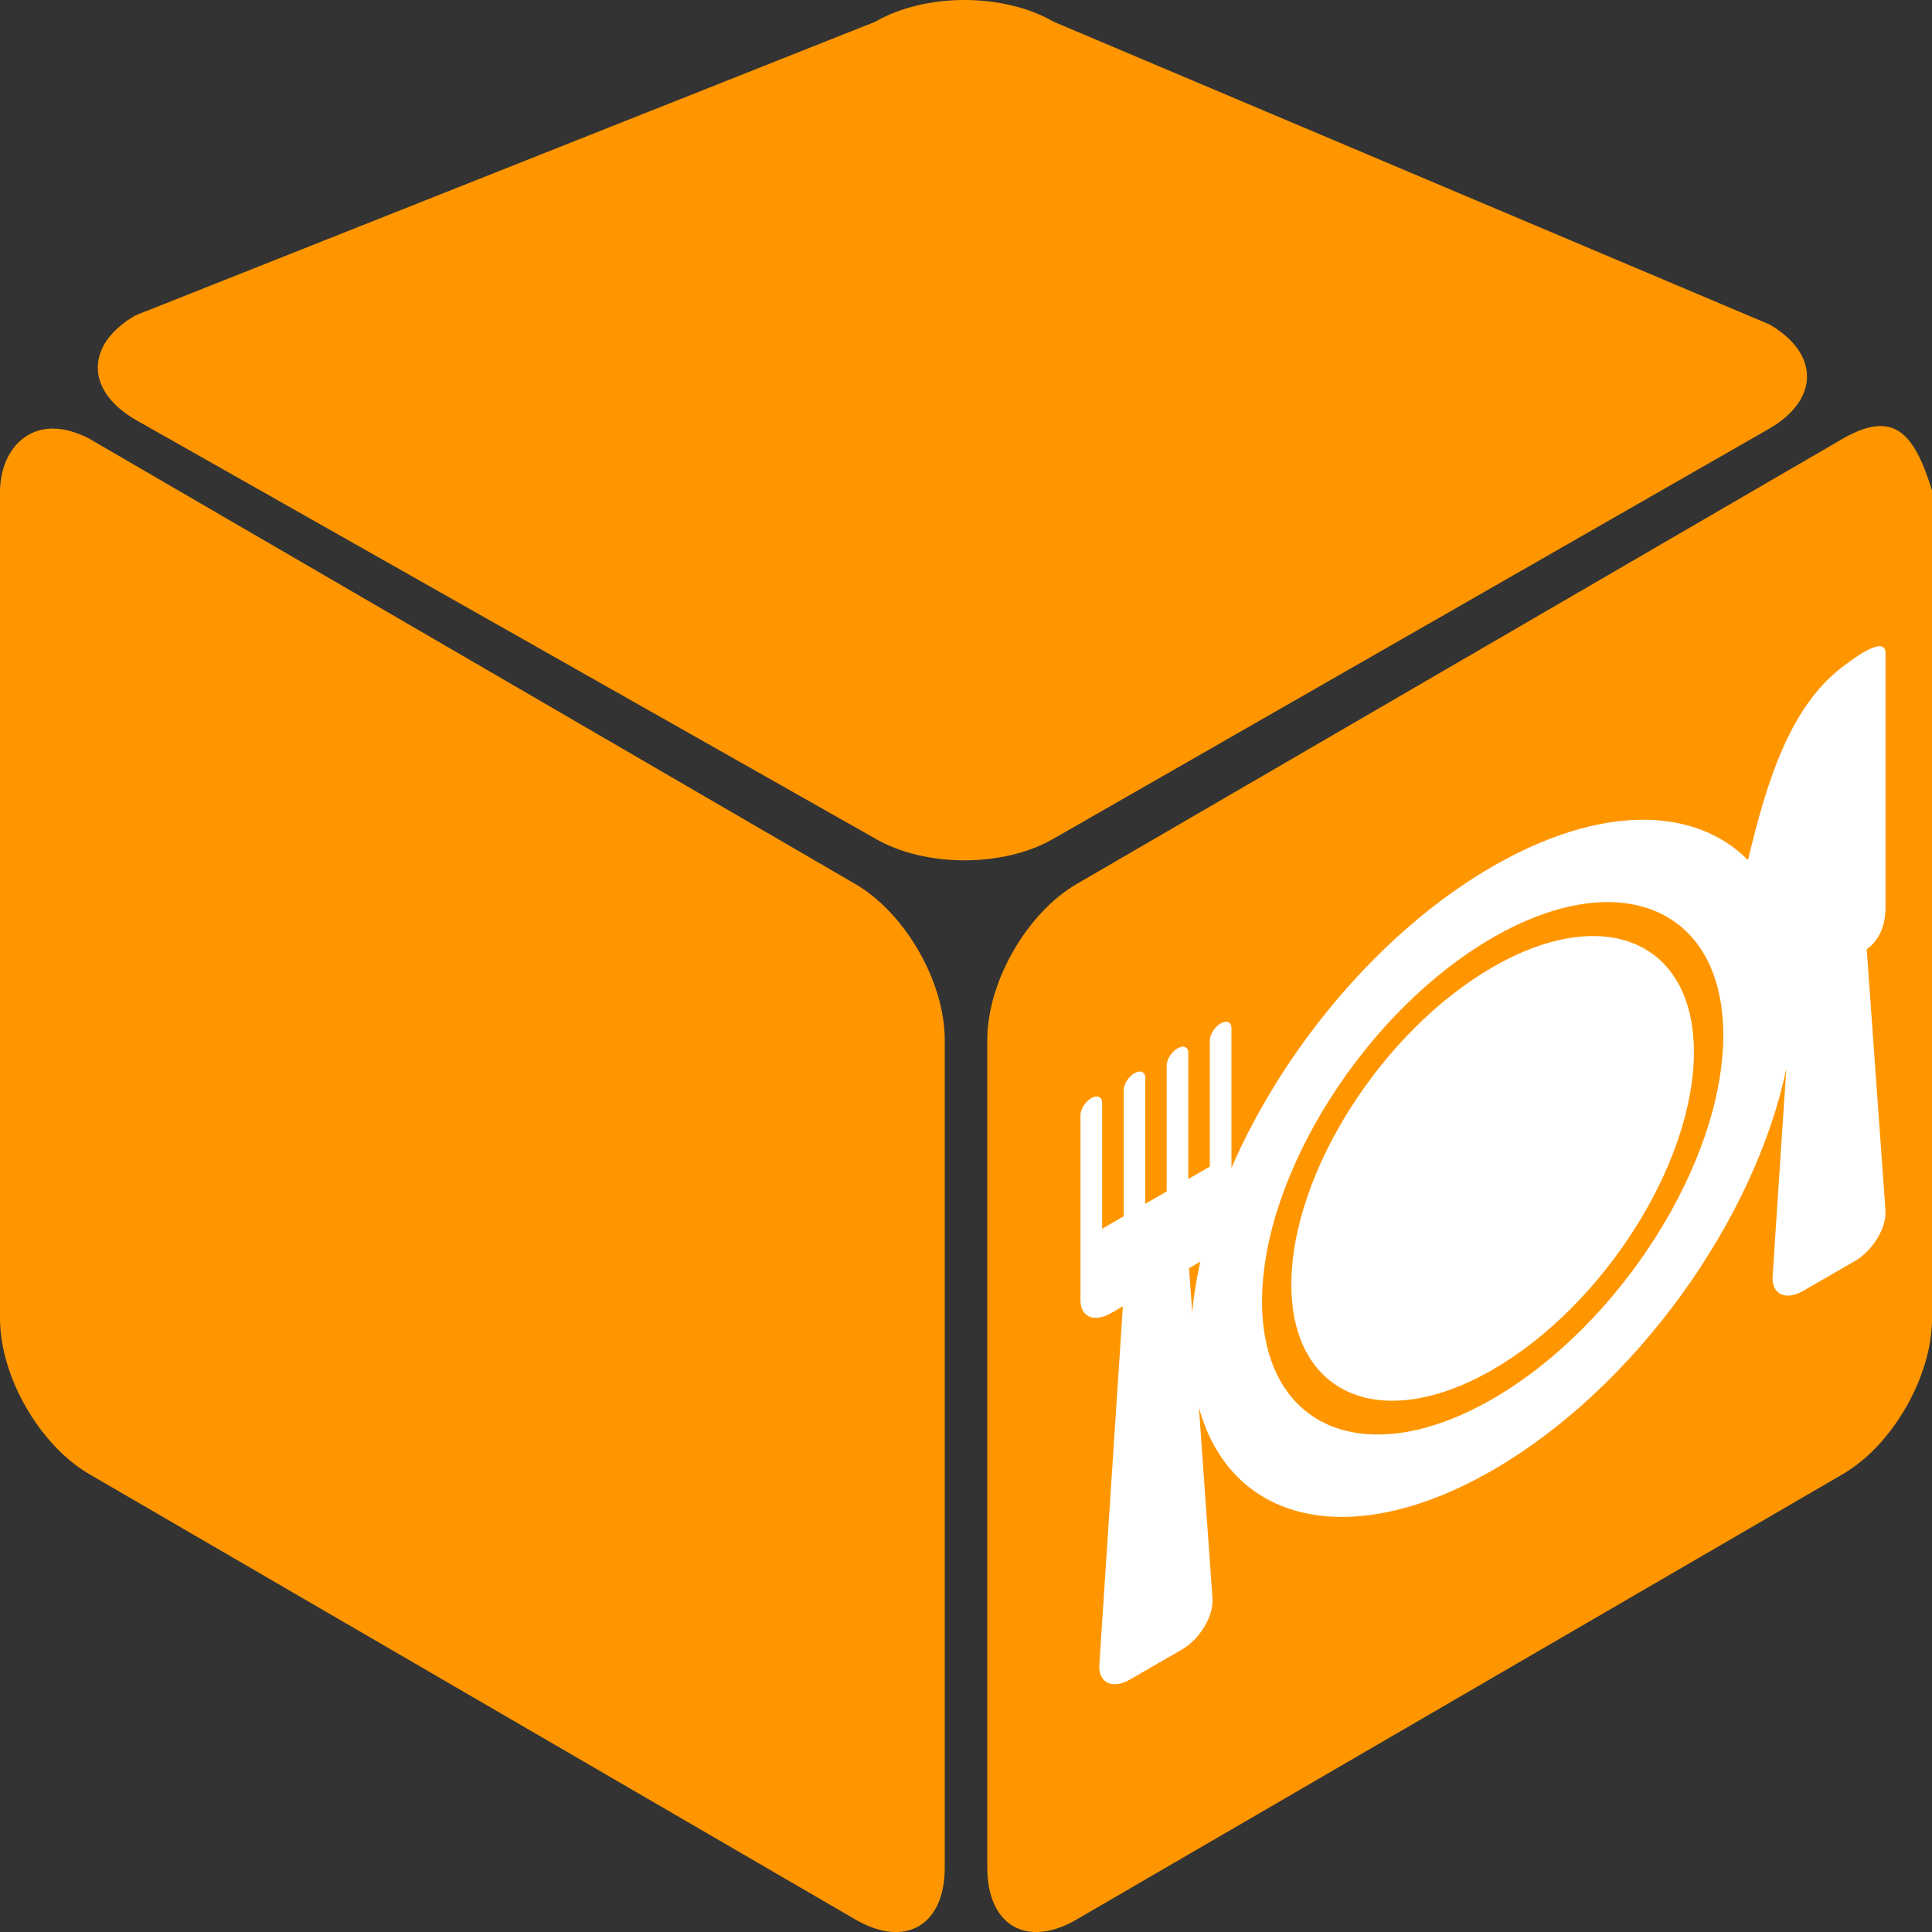 <?xml version="1.0" encoding="utf-8"?>
<!-- Generator: Adobe Illustrator 16.0.0, SVG Export Plug-In . SVG Version: 6.00 Build 0)  -->
<!DOCTYPE svg PUBLIC "-//W3C//DTD SVG 1.1//EN" "http://www.w3.org/Graphics/SVG/1.1/DTD/svg11.dtd">
<svg version="1.1" id="Calque_1" xmlns="http://www.w3.org/2000/svg" xmlns:xlink="http://www.w3.org/1999/xlink" x="0px" y="0px"
	 width="136.061px" height="136.061px" viewBox="0 0 136.061 136.061" enable-background="new 0 0 136.061 136.061"
	 xml:space="preserve">
<rect x="0" y="0" width="136.061" height="136.061" fill="#333333" stroke="none"/>
<path fill="#FF9600" d="M124.622,30.176c3.516-2.047,3.516-5.281,0-7.324L74.213,1.535C72.455,0.516,70.19,0,67.925,0h-0.004
	c-2.267,0-4.531,0.516-6.289,1.535L9.52,22.219c-3.512,2.047-3.512,5.281,0,7.328l52.112,29.507c3.516,2.047,9.065,2.047,12.582,0
	L124.622,30.176z"/>
<path fill="#FF9600" d="M60.237,62.257L6.293,30.898c-0.941-0.492-1.806-0.715-2.566-0.715c-2.285,0-3.684,1.969-3.727,4.371v58.289
	c0,4.086,2.776,8.929,6.293,10.976l53.943,31.359c3.517,2.047,6.298,0.43,6.298-3.656V73.23
	C66.534,69.148,63.753,64.304,60.237,62.257z"/>
<path fill="#FF9600" d="M132.325,30.008c-0.712,0.022-1.548,0.315-2.556,0.891L75.823,62.257c-3.512,2.047-6.293,6.891-6.293,10.977
	v58.292c0,4.082,2.781,5.699,6.293,3.652l53.952-31.359c3.513-2.043,6.289-6.89,6.289-10.968V34.554
	C135.15,31.582,134.146,29.937,132.325,30.008z"/>
<g>
	<path fill="#FFFFFF" d="M105.117,68.114c-7.813,4.511-14.173,14.53-14.173,22.349c0,7.813,6.36,10.508,14.173,5.997
		c7.817-4.513,14.175-14.551,14.175-22.363C119.292,66.278,112.935,63.6,105.117,68.114z"/>
	<path fill="#FFFFFF" d="M132.783,85.271c0,0.008,0,0.02,0.004,0.025l-1.324-18.454c0.367-0.232,1.324-1.085,1.324-2.901
		c0-3.574,0-15.055,0-17.949c0-1.418-2.718,0.743-2.718,0.743c-3.922,2.743-5.617,8.151-6.965,13.836
		c-3.764-3.794-10.41-3.927-17.987,0.447c-7.855,4.535-14.71,12.763-18.392,21.224v-0.965v-8.879c0-0.418-0.342-0.564-0.762-0.322
		c-0.42,0.243-0.762,0.784-0.762,1.202v8.879l-1.514,0.874v-8.879c0-0.418-0.342-0.564-0.762-0.322
		c-0.426,0.246-0.762,0.783-0.762,1.201v8.879l-1.508,0.871v-8.879c0-0.418-0.344-0.563-0.762-0.322
		c-0.422,0.244-0.758,0.781-0.758,1.199v8.879l-1.519,0.877v-8.879c0-0.418-0.34-0.565-0.762-0.322
		c-0.418,0.242-0.762,0.783-0.762,1.201v8.879l0,0v4.148c0,1.191,0.969,1.602,2.159,0.914l0.828-0.479l-1.659,25.24
		c-0.039,0.598,0.176,1.07,0.585,1.268c0.406,0.201,0.977,0.119,1.574-0.226l3.656-2.11c0.596-0.345,1.172-0.926,1.578-1.6
		c0.404-0.662,0.613-1.379,0.574-1.962c0.006,0.007,0.006,0.017,0.006,0.026L84.435,99.13c2.219,8.095,10.637,10.207,20.683,4.407
		c10.05-5.802,18.462-17.632,20.683-28.276l-0.965,14.627c-0.039,0.589,0.17,1.061,0.586,1.25c0.398,0.199,0.971,0.117,1.566-0.228
		l3.648-2.106c0.589-0.34,1.159-0.917,1.569-1.584C132.612,86.556,132.823,85.843,132.783,85.271z M83.738,89.311l0.795-0.459
		c-0.273,1.212-0.469,2.413-0.57,3.585L83.738,89.311z M105.117,98.518c-8.953,5.169-16.237,2.089-16.237-6.864
		c0-8.951,7.284-20.447,16.237-25.616c8.956-5.171,16.245-2.088,16.245,6.863C121.363,81.854,114.073,93.347,105.117,98.518z"/>
</g>
</svg>
